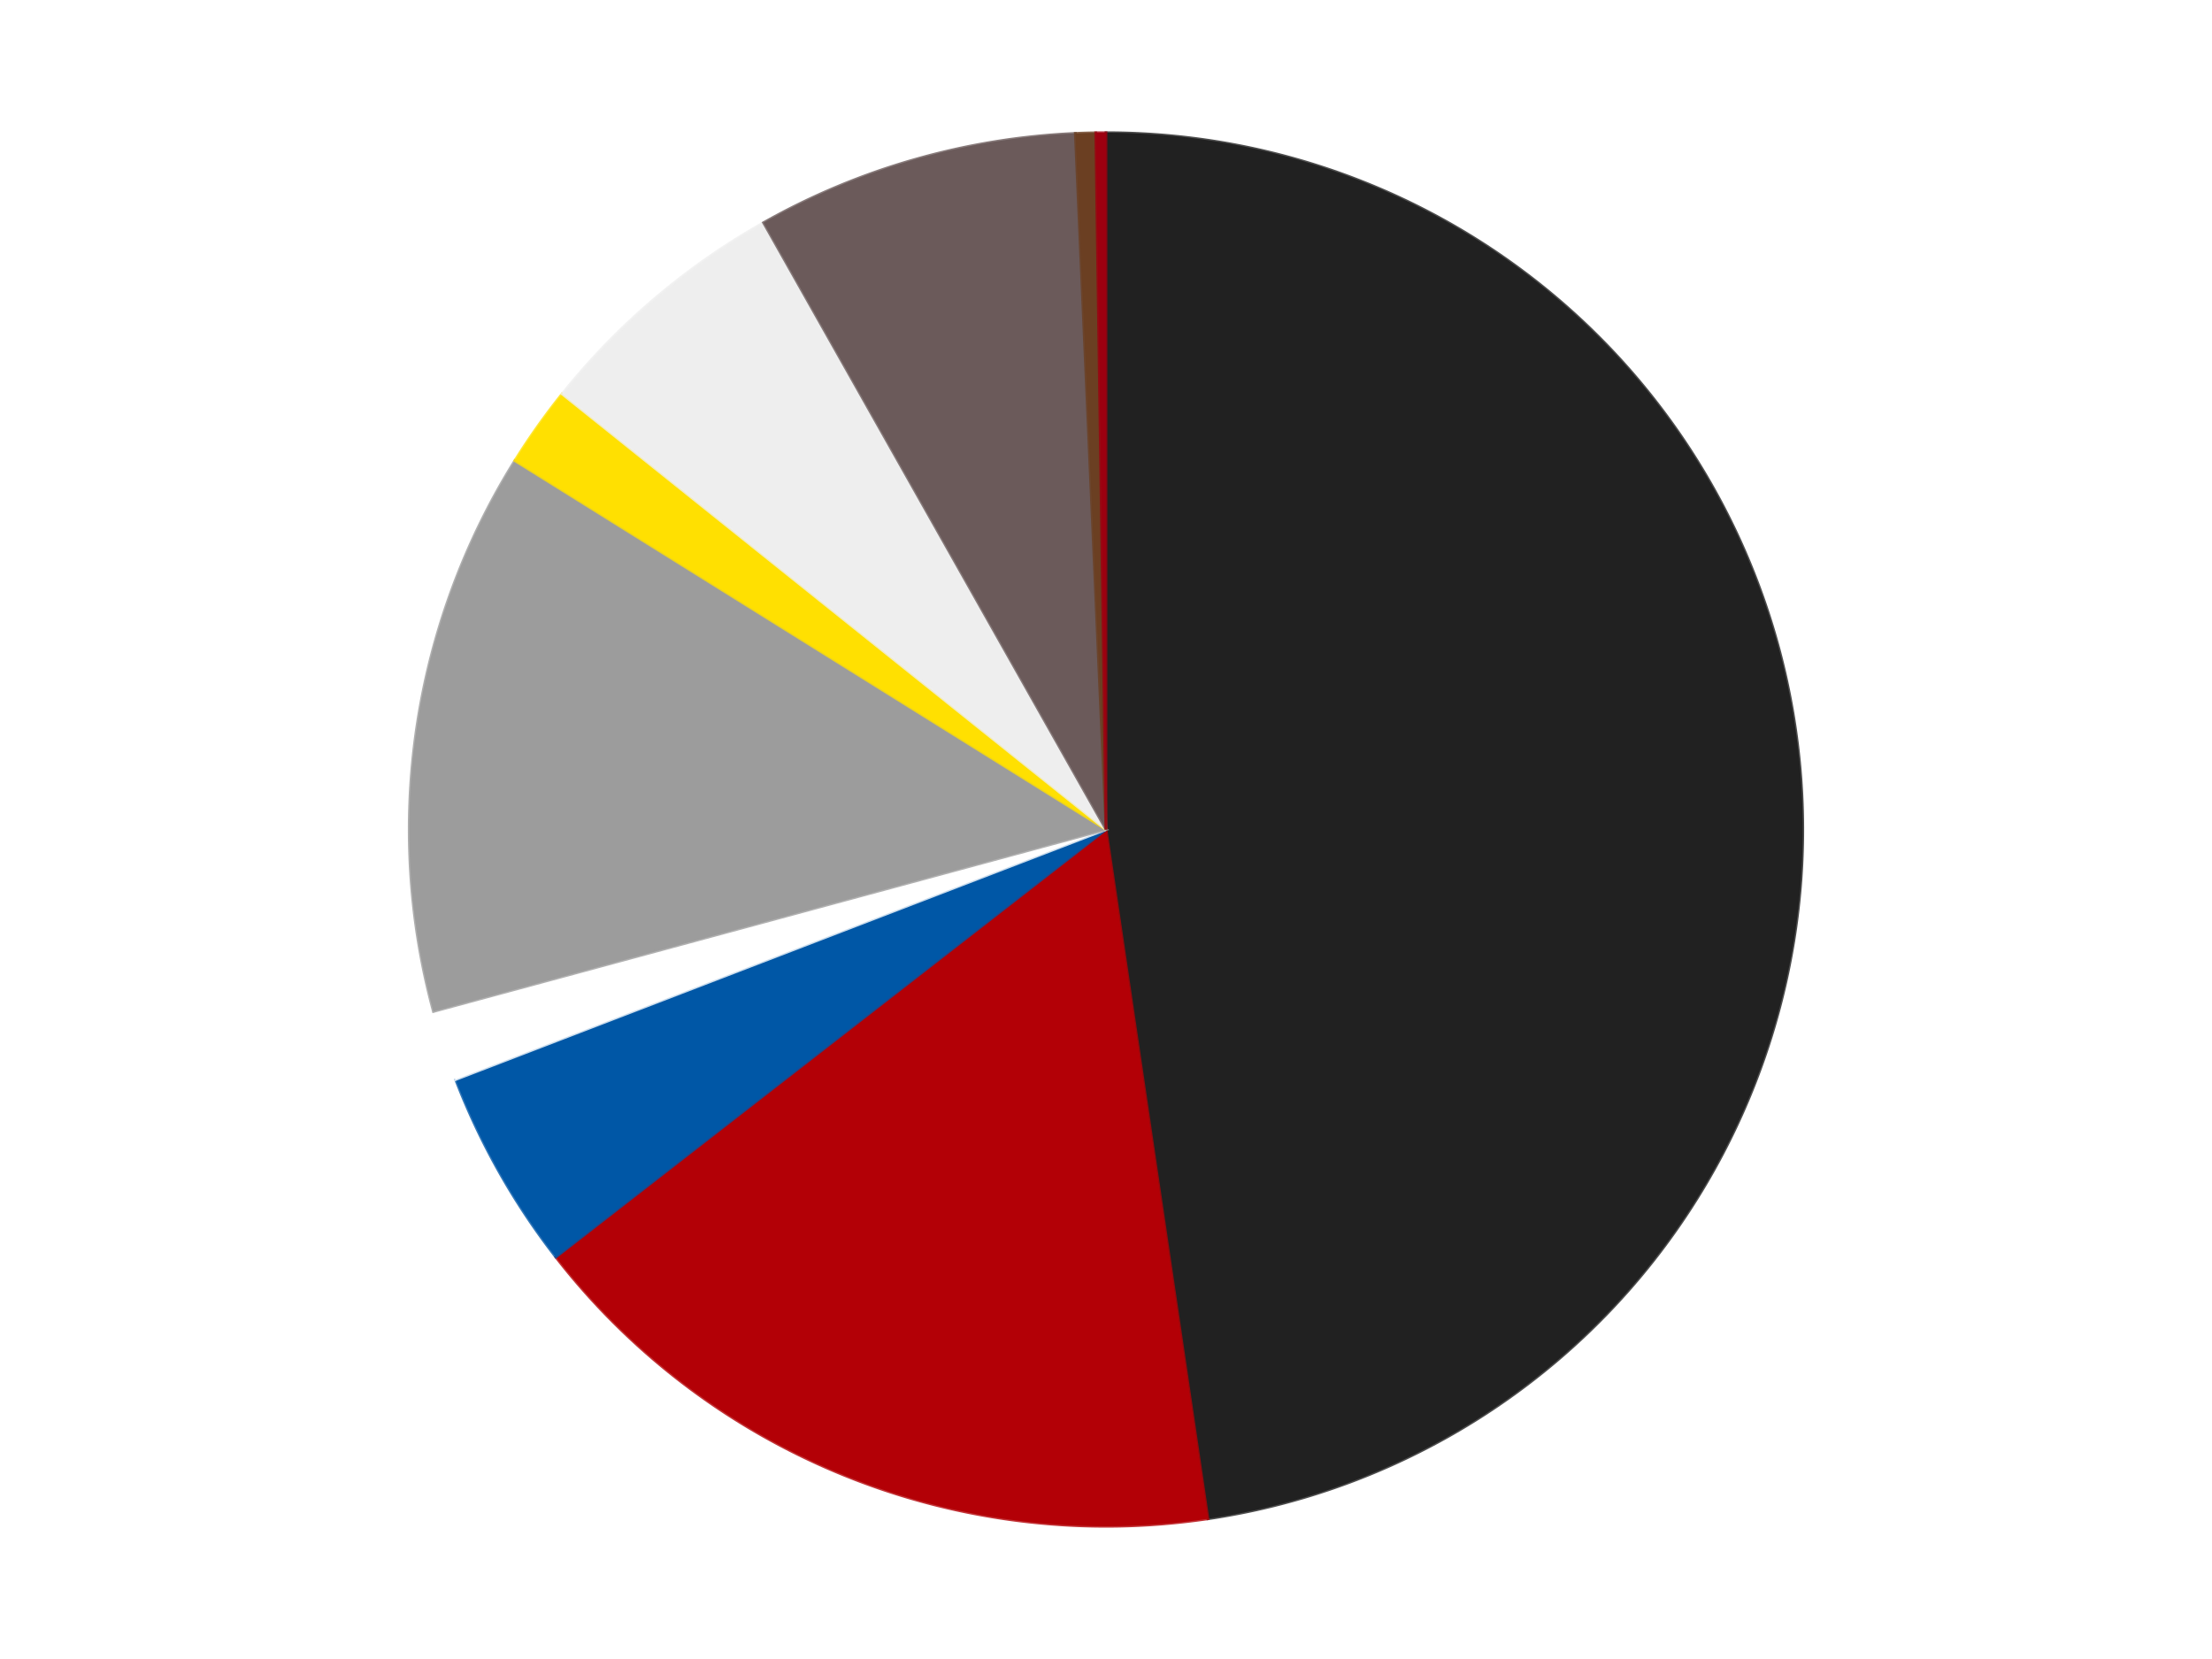 <?xml version='1.0' encoding='utf-8'?>
<svg xmlns="http://www.w3.org/2000/svg" xmlns:xlink="http://www.w3.org/1999/xlink" id="chart-e8e3da96-745d-46d7-8e82-d716452dec21" class="pygal-chart" viewBox="0 0 800 600"><!--Generated with pygal 3.0.4 (lxml) ©Kozea 2012-2016 on 2024-07-06--><!--http://pygal.org--><!--http://github.com/Kozea/pygal--><defs><style type="text/css">#chart-e8e3da96-745d-46d7-8e82-d716452dec21{-webkit-user-select:none;-webkit-font-smoothing:antialiased;font-family:Consolas,"Liberation Mono",Menlo,Courier,monospace}#chart-e8e3da96-745d-46d7-8e82-d716452dec21 .title{font-family:Consolas,"Liberation Mono",Menlo,Courier,monospace;font-size:16px}#chart-e8e3da96-745d-46d7-8e82-d716452dec21 .legends .legend text{font-family:Consolas,"Liberation Mono",Menlo,Courier,monospace;font-size:14px}#chart-e8e3da96-745d-46d7-8e82-d716452dec21 .axis text{font-family:Consolas,"Liberation Mono",Menlo,Courier,monospace;font-size:10px}#chart-e8e3da96-745d-46d7-8e82-d716452dec21 .axis text.major{font-family:Consolas,"Liberation Mono",Menlo,Courier,monospace;font-size:10px}#chart-e8e3da96-745d-46d7-8e82-d716452dec21 .text-overlay text.value{font-family:Consolas,"Liberation Mono",Menlo,Courier,monospace;font-size:16px}#chart-e8e3da96-745d-46d7-8e82-d716452dec21 .text-overlay text.label{font-family:Consolas,"Liberation Mono",Menlo,Courier,monospace;font-size:10px}#chart-e8e3da96-745d-46d7-8e82-d716452dec21 .tooltip{font-family:Consolas,"Liberation Mono",Menlo,Courier,monospace;font-size:14px}#chart-e8e3da96-745d-46d7-8e82-d716452dec21 text.no_data{font-family:Consolas,"Liberation Mono",Menlo,Courier,monospace;font-size:64px}
#chart-e8e3da96-745d-46d7-8e82-d716452dec21{background-color:transparent}#chart-e8e3da96-745d-46d7-8e82-d716452dec21 path,#chart-e8e3da96-745d-46d7-8e82-d716452dec21 line,#chart-e8e3da96-745d-46d7-8e82-d716452dec21 rect,#chart-e8e3da96-745d-46d7-8e82-d716452dec21 circle{-webkit-transition:150ms;-moz-transition:150ms;transition:150ms}#chart-e8e3da96-745d-46d7-8e82-d716452dec21 .graph &gt; .background{fill:transparent}#chart-e8e3da96-745d-46d7-8e82-d716452dec21 .plot &gt; .background{fill:transparent}#chart-e8e3da96-745d-46d7-8e82-d716452dec21 .graph{fill:rgba(0,0,0,.87)}#chart-e8e3da96-745d-46d7-8e82-d716452dec21 text.no_data{fill:rgba(0,0,0,1)}#chart-e8e3da96-745d-46d7-8e82-d716452dec21 .title{fill:rgba(0,0,0,1)}#chart-e8e3da96-745d-46d7-8e82-d716452dec21 .legends .legend text{fill:rgba(0,0,0,.87)}#chart-e8e3da96-745d-46d7-8e82-d716452dec21 .legends .legend:hover text{fill:rgba(0,0,0,1)}#chart-e8e3da96-745d-46d7-8e82-d716452dec21 .axis .line{stroke:rgba(0,0,0,1)}#chart-e8e3da96-745d-46d7-8e82-d716452dec21 .axis .guide.line{stroke:rgba(0,0,0,.54)}#chart-e8e3da96-745d-46d7-8e82-d716452dec21 .axis .major.line{stroke:rgba(0,0,0,.87)}#chart-e8e3da96-745d-46d7-8e82-d716452dec21 .axis text.major{fill:rgba(0,0,0,1)}#chart-e8e3da96-745d-46d7-8e82-d716452dec21 .axis.y .guides:hover .guide.line,#chart-e8e3da96-745d-46d7-8e82-d716452dec21 .line-graph .axis.x .guides:hover .guide.line,#chart-e8e3da96-745d-46d7-8e82-d716452dec21 .stackedline-graph .axis.x .guides:hover .guide.line,#chart-e8e3da96-745d-46d7-8e82-d716452dec21 .xy-graph .axis.x .guides:hover .guide.line{stroke:rgba(0,0,0,1)}#chart-e8e3da96-745d-46d7-8e82-d716452dec21 .axis .guides:hover text{fill:rgba(0,0,0,1)}#chart-e8e3da96-745d-46d7-8e82-d716452dec21 .reactive{fill-opacity:1.0;stroke-opacity:.8;stroke-width:1}#chart-e8e3da96-745d-46d7-8e82-d716452dec21 .ci{stroke:rgba(0,0,0,.87)}#chart-e8e3da96-745d-46d7-8e82-d716452dec21 .reactive.active,#chart-e8e3da96-745d-46d7-8e82-d716452dec21 .active .reactive{fill-opacity:0.6;stroke-opacity:.9;stroke-width:4}#chart-e8e3da96-745d-46d7-8e82-d716452dec21 .ci .reactive.active{stroke-width:1.5}#chart-e8e3da96-745d-46d7-8e82-d716452dec21 .series text{fill:rgba(0,0,0,1)}#chart-e8e3da96-745d-46d7-8e82-d716452dec21 .tooltip rect{fill:transparent;stroke:rgba(0,0,0,1);-webkit-transition:opacity 150ms;-moz-transition:opacity 150ms;transition:opacity 150ms}#chart-e8e3da96-745d-46d7-8e82-d716452dec21 .tooltip .label{fill:rgba(0,0,0,.87)}#chart-e8e3da96-745d-46d7-8e82-d716452dec21 .tooltip .label{fill:rgba(0,0,0,.87)}#chart-e8e3da96-745d-46d7-8e82-d716452dec21 .tooltip .legend{font-size:.8em;fill:rgba(0,0,0,.54)}#chart-e8e3da96-745d-46d7-8e82-d716452dec21 .tooltip .x_label{font-size:.6em;fill:rgba(0,0,0,1)}#chart-e8e3da96-745d-46d7-8e82-d716452dec21 .tooltip .xlink{font-size:.5em;text-decoration:underline}#chart-e8e3da96-745d-46d7-8e82-d716452dec21 .tooltip .value{font-size:1.5em}#chart-e8e3da96-745d-46d7-8e82-d716452dec21 .bound{font-size:.5em}#chart-e8e3da96-745d-46d7-8e82-d716452dec21 .max-value{font-size:.75em;fill:rgba(0,0,0,.54)}#chart-e8e3da96-745d-46d7-8e82-d716452dec21 .map-element{fill:transparent;stroke:rgba(0,0,0,.54) !important}#chart-e8e3da96-745d-46d7-8e82-d716452dec21 .map-element .reactive{fill-opacity:inherit;stroke-opacity:inherit}#chart-e8e3da96-745d-46d7-8e82-d716452dec21 .color-0,#chart-e8e3da96-745d-46d7-8e82-d716452dec21 .color-0 a:visited{stroke:#F44336;fill:#F44336}#chart-e8e3da96-745d-46d7-8e82-d716452dec21 .color-1,#chart-e8e3da96-745d-46d7-8e82-d716452dec21 .color-1 a:visited{stroke:#3F51B5;fill:#3F51B5}#chart-e8e3da96-745d-46d7-8e82-d716452dec21 .color-2,#chart-e8e3da96-745d-46d7-8e82-d716452dec21 .color-2 a:visited{stroke:#009688;fill:#009688}#chart-e8e3da96-745d-46d7-8e82-d716452dec21 .color-3,#chart-e8e3da96-745d-46d7-8e82-d716452dec21 .color-3 a:visited{stroke:#FFC107;fill:#FFC107}#chart-e8e3da96-745d-46d7-8e82-d716452dec21 .color-4,#chart-e8e3da96-745d-46d7-8e82-d716452dec21 .color-4 a:visited{stroke:#FF5722;fill:#FF5722}#chart-e8e3da96-745d-46d7-8e82-d716452dec21 .color-5,#chart-e8e3da96-745d-46d7-8e82-d716452dec21 .color-5 a:visited{stroke:#9C27B0;fill:#9C27B0}#chart-e8e3da96-745d-46d7-8e82-d716452dec21 .color-6,#chart-e8e3da96-745d-46d7-8e82-d716452dec21 .color-6 a:visited{stroke:#03A9F4;fill:#03A9F4}#chart-e8e3da96-745d-46d7-8e82-d716452dec21 .color-7,#chart-e8e3da96-745d-46d7-8e82-d716452dec21 .color-7 a:visited{stroke:#8BC34A;fill:#8BC34A}#chart-e8e3da96-745d-46d7-8e82-d716452dec21 .color-8,#chart-e8e3da96-745d-46d7-8e82-d716452dec21 .color-8 a:visited{stroke:#FF9800;fill:#FF9800}#chart-e8e3da96-745d-46d7-8e82-d716452dec21 .color-9,#chart-e8e3da96-745d-46d7-8e82-d716452dec21 .color-9 a:visited{stroke:#E91E63;fill:#E91E63}#chart-e8e3da96-745d-46d7-8e82-d716452dec21 .text-overlay .color-0 text{fill:black}#chart-e8e3da96-745d-46d7-8e82-d716452dec21 .text-overlay .color-1 text{fill:black}#chart-e8e3da96-745d-46d7-8e82-d716452dec21 .text-overlay .color-2 text{fill:black}#chart-e8e3da96-745d-46d7-8e82-d716452dec21 .text-overlay .color-3 text{fill:black}#chart-e8e3da96-745d-46d7-8e82-d716452dec21 .text-overlay .color-4 text{fill:black}#chart-e8e3da96-745d-46d7-8e82-d716452dec21 .text-overlay .color-5 text{fill:black}#chart-e8e3da96-745d-46d7-8e82-d716452dec21 .text-overlay .color-6 text{fill:black}#chart-e8e3da96-745d-46d7-8e82-d716452dec21 .text-overlay .color-7 text{fill:black}#chart-e8e3da96-745d-46d7-8e82-d716452dec21 .text-overlay .color-8 text{fill:black}#chart-e8e3da96-745d-46d7-8e82-d716452dec21 .text-overlay .color-9 text{fill:black}
#chart-e8e3da96-745d-46d7-8e82-d716452dec21 text.no_data{text-anchor:middle}#chart-e8e3da96-745d-46d7-8e82-d716452dec21 .guide.line{fill:none}#chart-e8e3da96-745d-46d7-8e82-d716452dec21 .centered{text-anchor:middle}#chart-e8e3da96-745d-46d7-8e82-d716452dec21 .title{text-anchor:middle}#chart-e8e3da96-745d-46d7-8e82-d716452dec21 .legends .legend text{fill-opacity:1}#chart-e8e3da96-745d-46d7-8e82-d716452dec21 .axis.x text{text-anchor:middle}#chart-e8e3da96-745d-46d7-8e82-d716452dec21 .axis.x:not(.web) text[transform]{text-anchor:start}#chart-e8e3da96-745d-46d7-8e82-d716452dec21 .axis.x:not(.web) text[transform].backwards{text-anchor:end}#chart-e8e3da96-745d-46d7-8e82-d716452dec21 .axis.y text{text-anchor:end}#chart-e8e3da96-745d-46d7-8e82-d716452dec21 .axis.y text[transform].backwards{text-anchor:start}#chart-e8e3da96-745d-46d7-8e82-d716452dec21 .axis.y2 text{text-anchor:start}#chart-e8e3da96-745d-46d7-8e82-d716452dec21 .axis.y2 text[transform].backwards{text-anchor:end}#chart-e8e3da96-745d-46d7-8e82-d716452dec21 .axis .guide.line{stroke-dasharray:4,4;stroke:black}#chart-e8e3da96-745d-46d7-8e82-d716452dec21 .axis .major.guide.line{stroke-dasharray:6,6;stroke:black}#chart-e8e3da96-745d-46d7-8e82-d716452dec21 .horizontal .axis.y .guide.line,#chart-e8e3da96-745d-46d7-8e82-d716452dec21 .horizontal .axis.y2 .guide.line,#chart-e8e3da96-745d-46d7-8e82-d716452dec21 .vertical .axis.x .guide.line{opacity:0}#chart-e8e3da96-745d-46d7-8e82-d716452dec21 .horizontal .axis.always_show .guide.line,#chart-e8e3da96-745d-46d7-8e82-d716452dec21 .vertical .axis.always_show .guide.line{opacity:1 !important}#chart-e8e3da96-745d-46d7-8e82-d716452dec21 .axis.y .guides:hover .guide.line,#chart-e8e3da96-745d-46d7-8e82-d716452dec21 .axis.y2 .guides:hover .guide.line,#chart-e8e3da96-745d-46d7-8e82-d716452dec21 .axis.x .guides:hover .guide.line{opacity:1}#chart-e8e3da96-745d-46d7-8e82-d716452dec21 .axis .guides:hover text{opacity:1}#chart-e8e3da96-745d-46d7-8e82-d716452dec21 .nofill{fill:none}#chart-e8e3da96-745d-46d7-8e82-d716452dec21 .subtle-fill{fill-opacity:.2}#chart-e8e3da96-745d-46d7-8e82-d716452dec21 .dot{stroke-width:1px;fill-opacity:1;stroke-opacity:1}#chart-e8e3da96-745d-46d7-8e82-d716452dec21 .dot.active{stroke-width:5px}#chart-e8e3da96-745d-46d7-8e82-d716452dec21 .dot.negative{fill:transparent}#chart-e8e3da96-745d-46d7-8e82-d716452dec21 text,#chart-e8e3da96-745d-46d7-8e82-d716452dec21 tspan{stroke:none !important}#chart-e8e3da96-745d-46d7-8e82-d716452dec21 .series text.active{opacity:1}#chart-e8e3da96-745d-46d7-8e82-d716452dec21 .tooltip rect{fill-opacity:.95;stroke-width:.5}#chart-e8e3da96-745d-46d7-8e82-d716452dec21 .tooltip text{fill-opacity:1}#chart-e8e3da96-745d-46d7-8e82-d716452dec21 .showable{visibility:hidden}#chart-e8e3da96-745d-46d7-8e82-d716452dec21 .showable.shown{visibility:visible}#chart-e8e3da96-745d-46d7-8e82-d716452dec21 .gauge-background{fill:rgba(229,229,229,1);stroke:none}#chart-e8e3da96-745d-46d7-8e82-d716452dec21 .bg-lines{stroke:transparent;stroke-width:2px}</style><script type="text/javascript">window.pygal = window.pygal || {};window.pygal.config = window.pygal.config || {};window.pygal.config['e8e3da96-745d-46d7-8e82-d716452dec21'] = {"allow_interruptions": false, "box_mode": "extremes", "classes": ["pygal-chart"], "css": ["file://style.css", "file://graph.css"], "defs": [], "disable_xml_declaration": false, "dots_size": 2.5, "dynamic_print_values": false, "explicit_size": false, "fill": false, "force_uri_protocol": "https", "formatter": null, "half_pie": false, "height": 600, "include_x_axis": false, "inner_radius": 0, "interpolate": null, "interpolation_parameters": {}, "interpolation_precision": 250, "inverse_y_axis": false, "js": ["//kozea.github.io/pygal.js/2.0.x/pygal-tooltips.min.js"], "legend_at_bottom": false, "legend_at_bottom_columns": null, "legend_box_size": 12, "logarithmic": false, "margin": 20, "margin_bottom": null, "margin_left": null, "margin_right": null, "margin_top": null, "max_scale": 16, "min_scale": 4, "missing_value_fill_truncation": "x", "no_data_text": "No data", "no_prefix": false, "order_min": null, "pretty_print": false, "print_labels": false, "print_values": false, "print_values_position": "center", "print_zeroes": true, "range": null, "rounded_bars": null, "secondary_range": null, "show_dots": true, "show_legend": false, "show_minor_x_labels": true, "show_minor_y_labels": true, "show_only_major_dots": false, "show_x_guides": false, "show_x_labels": true, "show_y_guides": true, "show_y_labels": true, "spacing": 10, "stack_from_top": false, "strict": false, "stroke": true, "stroke_style": null, "style": {"background": "transparent", "ci_colors": [], "colors": ["#F44336", "#3F51B5", "#009688", "#FFC107", "#FF5722", "#9C27B0", "#03A9F4", "#8BC34A", "#FF9800", "#E91E63", "#2196F3", "#4CAF50", "#FFEB3B", "#673AB7", "#00BCD4", "#CDDC39", "#9E9E9E", "#607D8B"], "dot_opacity": "1", "font_family": "Consolas, \"Liberation Mono\", Menlo, Courier, monospace", "foreground": "rgba(0, 0, 0, .87)", "foreground_strong": "rgba(0, 0, 0, 1)", "foreground_subtle": "rgba(0, 0, 0, .54)", "guide_stroke_color": "black", "guide_stroke_dasharray": "4,4", "label_font_family": "Consolas, \"Liberation Mono\", Menlo, Courier, monospace", "label_font_size": 10, "legend_font_family": "Consolas, \"Liberation Mono\", Menlo, Courier, monospace", "legend_font_size": 14, "major_guide_stroke_color": "black", "major_guide_stroke_dasharray": "6,6", "major_label_font_family": "Consolas, \"Liberation Mono\", Menlo, Courier, monospace", "major_label_font_size": 10, "no_data_font_family": "Consolas, \"Liberation Mono\", Menlo, Courier, monospace", "no_data_font_size": 64, "opacity": "1.0", "opacity_hover": "0.6", "plot_background": "transparent", "stroke_opacity": ".8", "stroke_opacity_hover": ".9", "stroke_width": "1", "stroke_width_hover": "4", "title_font_family": "Consolas, \"Liberation Mono\", Menlo, Courier, monospace", "title_font_size": 16, "tooltip_font_family": "Consolas, \"Liberation Mono\", Menlo, Courier, monospace", "tooltip_font_size": 14, "transition": "150ms", "value_background": "rgba(229, 229, 229, 1)", "value_colors": [], "value_font_family": "Consolas, \"Liberation Mono\", Menlo, Courier, monospace", "value_font_size": 16, "value_label_font_family": "Consolas, \"Liberation Mono\", Menlo, Courier, monospace", "value_label_font_size": 10}, "title": null, "tooltip_border_radius": 0, "tooltip_fancy_mode": true, "truncate_label": null, "truncate_legend": null, "width": 800, "x_label_rotation": 0, "x_labels": null, "x_labels_major": null, "x_labels_major_count": null, "x_labels_major_every": null, "x_title": null, "xrange": null, "y_label_rotation": 0, "y_labels": null, "y_labels_major": null, "y_labels_major_count": null, "y_labels_major_every": null, "y_title": null, "zero": 0, "legends": ["Black", "Red", "Blue", "White", "Light Gray", "Yellow", "Trans-Clear", "Dark Gray", "Brown", "Trans-Red"]}</script><script type="text/javascript" xlink:href="https://kozea.github.io/pygal.js/2.0.x/pygal-tooltips.min.js"/></defs><title>Pygal</title><g class="graph pie-graph vertical"><rect x="0" y="0" width="800" height="600" class="background"/><g transform="translate(20, 20)" class="plot"><rect x="0" y="0" width="760" height="560" class="background"/><g class="series serie-0 color-0"><g class="slices"><g class="slice" style="fill: #212121; stroke: #212121"><path d="M380 28 A252 252 0 0 1 416.862 529.289 L380 280 A0 0 0 0 0 380 280 z" class="slice reactive tooltip-trigger"/><desc class="value">204</desc><desc class="x centered">505.6607203927264</desc><desc class="y centered">270.7596888374345</desc></g></g></g><g class="series serie-1 color-1"><g class="slices"><g class="slice" style="fill: #B30006; stroke: #B30006"><path d="M416.862 529.289 A252 252 0 0 1 181.017 434.628 L380 280 A0 0 0 0 0 380 280 z" class="slice reactive tooltip-trigger"/><desc class="value">72</desc><desc class="x centered">333.0664749954809</desc><desc class="y centered">396.9326482666419</desc></g></g></g><g class="series serie-2 color-2"><g class="slices"><g class="slice" style="fill: #0057A6; stroke: #0057A6"><path d="M181.017 434.628 A252 252 0 0 1 144.782 370.424 L380 280 A0 0 0 0 0 380 280 z" class="slice reactive tooltip-trigger"/><desc class="value">20</desc><desc class="x centered">270.26946056239456</desc><desc class="y centered">341.92906195585493</desc></g></g></g><g class="series serie-3 color-3"><g class="slices"><g class="slice" style="fill: #FFFFFF; stroke: #FFFFFF"><path d="M144.782 370.424 A252 252 0 0 1 136.747 345.818 L380 280 A0 0 0 0 0 380 280 z" class="slice reactive tooltip-trigger"/><desc class="value">7</desc><desc class="x centered">260.22416763116314</desc><desc class="y centered">319.11201836203657</desc></g></g></g><g class="series serie-4 color-4"><g class="slices"><g class="slice" style="fill: #9C9C9C; stroke: #9C9C9C"><path d="M136.747 345.818 A252 252 0 0 1 166.205 146.6 L380 280 A0 0 0 0 0 380 280 z" class="slice reactive tooltip-trigger"/><desc class="value">56</desc><desc class="x centered">255.35529127588939</desc><desc class="y centered">261.5691403596678</desc></g></g></g><g class="series serie-5 color-5"><g class="slices"><g class="slice" style="fill: #FFE001; stroke: #FFE001"><path d="M166.205 146.6 A252 252 0 0 1 183.308 122.468 L380 280 A0 0 0 0 0 380 280 z" class="slice reactive tooltip-trigger"/><desc class="value">8</desc><desc class="x centered">277.2011167268354</desc><desc class="y centered">207.14130389726787</desc></g></g></g><g class="series serie-6 color-6"><g class="slices"><g class="slice" style="fill: #EEEEEE; stroke: #EEEEEE"><path d="M183.308 122.468 A252 252 0 0 1 256.142 60.539 L380 280 A0 0 0 0 0 380 280 z" class="slice reactive tooltip-trigger"/><desc class="value">26</desc><desc class="x centered">298.3807251740911</desc><desc class="y centered">184.00888594826733</desc></g></g></g><g class="series serie-7 color-7"><g class="slices"><g class="slice" style="fill: #6B5A5A; stroke: #6B5A5A"><path d="M256.142 60.539 A252 252 0 0 1 368.905 28.244 L380 280 A0 0 0 0 0 380 280 z" class="slice reactive tooltip-trigger"/><desc class="value">32</desc><desc class="x centered">345.30920762899126</desc><desc class="y centered">158.86970269717176</desc></g></g></g><g class="series serie-8 color-8"><g class="slices"><g class="slice" style="fill: #6B3F22; stroke: #6B3F22"><path d="M368.905 28.244 A252 252 0 0 1 376.301 28.027 L380 280 A0 0 0 0 0 380 280 z" class="slice reactive tooltip-trigger"/><desc class="value">2</desc><desc class="x centered">376.30108593991054</desc><desc class="y centered">154.0543052153982</desc></g></g></g><g class="series serie-9 color-9"><g class="slices"><g class="slice" style="fill: #9C0010; stroke: #9C0010"><path d="M376.301 28.027 A252 252 0 0 1 380 28 L380 280 A0 0 0 0 0 380 280 z" class="slice reactive tooltip-trigger"/><desc class="value">1</desc><desc class="x centered">379.07514691626517</desc><desc class="y centered">154.00339430455475</desc></g></g></g></g><g class="titles"/><g transform="translate(20, 20)" class="plot overlay"><g class="series serie-0 color-0"/><g class="series serie-1 color-1"/><g class="series serie-2 color-2"/><g class="series serie-3 color-3"/><g class="series serie-4 color-4"/><g class="series serie-5 color-5"/><g class="series serie-6 color-6"/><g class="series serie-7 color-7"/><g class="series serie-8 color-8"/><g class="series serie-9 color-9"/></g><g transform="translate(20, 20)" class="plot text-overlay"><g class="series serie-0 color-0"/><g class="series serie-1 color-1"/><g class="series serie-2 color-2"/><g class="series serie-3 color-3"/><g class="series serie-4 color-4"/><g class="series serie-5 color-5"/><g class="series serie-6 color-6"/><g class="series serie-7 color-7"/><g class="series serie-8 color-8"/><g class="series serie-9 color-9"/></g><g transform="translate(20, 20)" class="plot tooltip-overlay"><g transform="translate(0 0)" style="opacity: 0" class="tooltip"><rect rx="0" ry="0" width="0" height="0" class="tooltip-box"/><g class="text"/></g></g></g></svg>